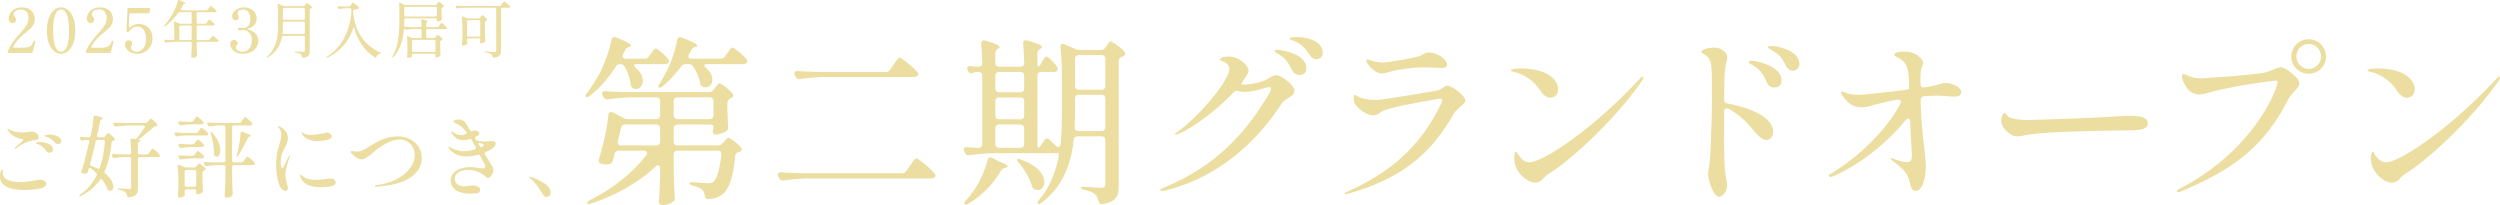 <svg xmlns="http://www.w3.org/2000/svg" width="730.115" height="59.905" viewBox="0 0 730.115 59.905"><path d="M1.118 54C.26 53.298 0 52.414 0 51.504c0-.468.052-.884.156-1.248.182-.495.364-.754.494-.754.182 0 .182.26.182.39 0 .207-.052.416-.052.623 0 .885.468 1.69 1.924 2.211.91.312 2.002.442 3.146.442 1.482 0 3.094-.234 4.342-.468.703-.105 1.275-.208 1.638-.208.988 0 1.664.468 1.664 1.17 0 .65-.65 1.04-1.404 1.274-1.014.312-2.834.546-4.81.546-2.314 0-4.836-.338-6.162-1.482zm3.198-10.687c0-.077.052-.181.156-.286.702-.701 2.34-1.924 2.34-2.157 0-.156-.442-.286-1.17-.443-1.534-.364-2.678-1.456-3.12-2.028-.182-.233-.312-.52-.312-.676 0-.078.026-.13.052-.13s.052.026.13.052c.156.105.338.208.676.364.78.39 2.21.676 3.38.676.936 0 2.08-.234 2.886-.234.234 0 .469.026.65.104.624.182 1.327.884 1.327 1.586 0 .546-.365.729-1.586.884-1.067.13-2.834.599-4.89 2.211-.18.13-.31.182-.389.182-.104 0-.13-.052-.13-.105zm9.153.755c-.599-.858-1.197-1.482-2.288-1.898-.365-.157-.677-.208-.677-.391 0-.233.754-.285 1.093-.285 1.872 0 3.874.727 3.874 2.21 0 .624-.546.91-1.015.91-.311 0-.702-.13-.987-.546zm2.574-2.419c-.755-.832-1.248-1.273-2.236-1.611-.47-.156-.859-.183-.859-.39 0-.26 1.405-.339 1.586-.339 1.664 0 3.355.754 3.355 1.95 0 .598-.468.859-.884.859-.339 0-.702-.13-.962-.469zm9.827 7.801c-.079.233-.13.442-.182.65-.079.26-.182.442-.443.52-.182.052-.39.078-.598.078-.156 0-.312 0-.467-.026-.365-.052-.494-.338-.39-.676.701-2.158 1.533-5.408 2.287-8.555.078-.363-.13-.598-.494-.598h-.286c-.39.027-.728.079-1.066.182-.337.105-.572 0-.728-.285l-.077-.156c-.21-.416-.027-.65.441-.599.494.053.988.078 1.483.105h.546c.311 0 .519-.157.597-.468.078-.313.13-.599.183-.885.311-1.456.571-3.146.624-4.498 0-.364.233-.546.65-.441 1.638.39 2.106.624 2.106.805 0 .078-.105.13-.235.208l-.103.052c-.286.13-.416.286-.468.572-.209 1.067-.52 2.47-.885 4.057-.078.363.13.598.494.598h1.197a.838.838 0 00.675-.313l.208-.285c.26-.286.468-.599.676-.599.261 0 1.353.937 1.795 1.508.182.234.13.494-.104.624a.367.367 0 01-.157.053c-.337.103-.52.233-.545.571-.338 2.939-.884 5.773-2.002 8.32-.13.313-.079.546.181.755 1.69 1.378 2.315 2.834 2.315 3.796 0 .754-.365 1.222-.91 1.222-.104 0-.235-.026-.365-.078-.26-.078-.39-.26-.468-.52-.286-.858-.805-1.742-1.43-2.574-.259-.338-.545-.312-.78.025-1.274 1.795-2.99 3.355-5.408 4.577-.286.156-.494.182-.572.078-.078-.104.026-.285.338-.494 2.133-1.482 3.64-3.38 4.706-5.486.156-.286.104-.52-.13-.755a13.613 13.613 0 00-1.481-1.3c-.313-.26-.624-.155-.729.235zm4.237-8.607h-1.56c-.312 0-.52.157-.598.468a155.811 155.811 0 01-1.611 6.448c-.078.313.025.546.363.676.624.261 1.223.52 1.742.78.338.183.598.105.703-.233.832-2.314 1.248-4.889 1.482-7.566.025-.365-.156-.573-.52-.573zm12.923-5.2l.312-.338c.312-.312.546-.65.754-.65.234 0 1.352 1.015 1.795 1.612.181.26.13.52-.157.598a.918.918 0 01-.26.053c-.286.051-.468.103-.676.285-1.04.91-2.47 2.133-3.822 3.146-.338.26-.546.416-.546.416.416.052.702.365.416.573-.026.025-.052.025-.104.051-.286.13-.469.286-.469.599v2.548c0 .338.21.546.547.546h2.028c.286 0 .494-.13.65-.365l.313-.467c.311-.416.545-.832.753-.832.26 0 1.56 1.118 2.002 1.742.157.181.182.416 0 .572-.13.077-.312.13-.52.13H40.82c-.338 0-.547.208-.547.546v8.424c0 1.508-.26 2.47-2.496 2.782-.363.078-.546-.104-.623-.442-.104-.416-.234-.754-.52-.988-.312-.312-.832-.546-1.742-.728-.338-.052-.52-.156-.52-.286 0-.104.208-.156.571-.13.832.051 2.341.156 2.73.156.495 0 .625-.13.625-.52v-8.268c0-.338-.208-.546-.546-.546h-1.326c-.988.025-1.95.13-2.912.286-.313.052-.546-.078-.676-.364l-.105-.208c-.181-.39 0-.676.416-.624.91.078 1.794.103 2.705.13h1.898c.338 0 .546-.182.546-.546-.027-1.17-.078-2.445-.208-3.485-.027-.416.181-.597.572-.545l.598.103c.286.053.52-.025.728-.26.754-.935 1.533-2.08 2.184-3.042.26-.364.078-.65-.364-.65h-4.42a29.1 29.1 0 00-3.432.286c-.312.053-.546-.078-.702-.338l-.105-.181c-.208-.416-.025-.65.416-.625.884.079 1.769.104 2.68.13h6.135c.286 0 .468-.078.65-.286zm11.076 3.926c-.78.026-1.534.105-2.288.26-.312.079-.547-.052-.676-.337l-.104-.183c-.183-.39 0-.676.442-.624a44.22 44.22 0 002.678.13h3.069c.285 0 .494-.103.649-.338l.26-.39c.286-.364.494-.753.702-.753.26 0 1.456.962 1.872 1.507.156.208.156.417-.025.573-.105.103-.287.155-.468.155h-6.11zm-.182 16.277v.052c.026.312.053.52.053.65.025.286.025.494-.183.676a2.6 2.6 0 01-1.43.468c-.26 0-.416-.26-.416-.52.078-.884.104-1.352.156-2.704v-1.612c0-1.326-.078-2.938-.208-4.212-.052-.442.208-.625.598-.442l1.222.546c.234.103.442.156.677.156h2.261a.838.838 0 00.676-.313l.182-.233c.234-.286.416-.572.625-.572.233 0 1.351.78 1.82 1.3.182.234.129.467-.13.624-.079.051-.157.078-.235.13-.312.13-.468.286-.468.598v1.586c.052 1.82.078 2.574.13 3.562.026.286-.025.494-.26.65-.338.26-.91.494-1.378.494-.181 0-.286-.078-.338-.181-.13-.235-.051-.391-.026-.547 0 0 .053-.286.053-.468 0-.13-.21-.234-.547-.234H54.47c-.338 0-.546.208-.546.546zm2.6-20.645l.26-.39c.286-.364.494-.754.702-.754.26 0 1.43.962 1.846 1.534.156.208.183.442-.025.598-.131.078-.313.105-.495.105h-2.444c-1.196.025-2.288.13-3.432.286-.312.052-.546-.053-.676-.34l-.104-.18c-.182-.39 0-.651.442-.625.728.078 1.456.104 2.236.13h1.04c.286 0 .494-.13.65-.364zm.312 6.604l.26-.338c.26-.337.468-.702.676-.702.26 0 1.327.91 1.716 1.456.13.183.157.39-.026.573a.923.923 0 01-.493.13h-2.574c-1.197.026-2.289.13-3.433.286-.312.051-.546-.052-.676-.338l-.104-.235c-.182-.416-.026-.649.416-.624a38.54 38.54 0 002.47.13h1.119c.286 0 .493-.103.649-.338zm0 3.355l.26-.364c.26-.338.468-.703.676-.703.26 0 1.327.91 1.716 1.456.13.183.157.39-.026.573a.923.923 0 01-.493.13h-2.574c-1.197.026-2.289.13-3.433.286-.312.052-.546-.052-.676-.338l-.104-.208c-.182-.39 0-.65.442-.624.806.078 1.612.103 2.444.13h1.119c.286 0 .493-.105.649-.338zm-2.912 5.017V54c0 .338.208.546.546.546h2.288c.338 0 .547-.208.547-.546v-3.823c0-.337-.21-.545-.547-.545H54.47c-.338 0-.546.208-.546.545zM70.46 35.565l.338-.494c.311-.416.546-.857.754-.857.26 0 1.586 1.118 2.028 1.715.155.182.182.39 0 .573a.832.832 0 01-.468.13h-4.785c-.338 0-.546.208-.546.545v9.699c0 .338.208.546.546.546h2.133c.286 0 .494-.104.65-.338l.338-.494c.312-.416.572-.832.78-.832.26 0 1.638 1.118 2.08 1.742.156.181.182.416 0 .572a.924.924 0 01-.495.13h-5.486c-.338 0-.546.208-.546.546v2.418c.053 2.756.105 3.796.183 5.383.025.285-.027.493-.26.675a2.577 2.577 0 01-1.56.494.545.545 0 01-.546-.52c.13-1.924.181-2.912.233-5.824v-2.626c0-.338-.207-.546-.546-.546h-1.534a27.83 27.83 0 00-3.328.286c-.312.052-.546-.053-.676-.338l-.13-.234c-.181-.39 0-.676.443-.624.883.078 1.767.104 2.677.13h2.548c.339 0 .546-.208.546-.546v-9.699c0-.337-.207-.545-.546-.545h-1.17c-.935.025-1.82.13-2.704.286-.311.051-.52-.053-.676-.338l-.103-.183c-.21-.416-.027-.65.416-.624a44.18 44.18 0 002.678.13h6.084c.286 0 .494-.104.65-.338zm-8.866 3.017c.13-.053.26.051.468.285 1.689 1.898 2.288 3.719 2.288 5.018 0 1.145-.468 1.873-1.04 1.873-.182 0-.338-.079-.546-.209-.208-.156-.286-.364-.261-.649 0-1.847-.442-4.057-.936-5.747-.103-.338-.078-.546.027-.571zm9.307-.078l1.093.494c.91.26 1.248.468 1.248.624 0 .103-.104.155-.286.233l-.078.027c-.26.103-.416.233-.52.494-.65 1.326-1.716 3.353-2.756 5.044-.182.286-.338.364-.416.338-.104-.026-.104-.235-.027-.573.156-.52.313-1.117.443-1.716.312-1.43.572-3.171.65-4.55.025-.415.286-.572.65-.415zm10.76 15.704c-.754-1.898-1.015-4.082-1.015-6.189 0-4.393 1.51-6.552 1.51-8.658 0-.701-.287-1.533-.73-2.002-.103-.13-.259-.26-.259-.39 0-.051.052-.104.156-.104.077 0 .26.053.416.13 1.17.572 2.34 1.509 2.34 3.38 0 1.613-1.352 3.146-1.847 4.993a7.585 7.585 0 00-.26 2.002c0 .754.157 1.767.47 1.767.13 0 .233-.208.44-.52l1.43-2.938c.157-.233.235-.286.287-.286.052 0 .078.027.078.105 0 .051-.026.13-.078.311-.208.573-1.248 3.536-1.248 5.045 0 1.638.728 3.536.728 4.108 0 .546-.39.806-.754.806-.572 0-1.326-.728-1.664-1.56zm6.084-2.522c-.13-.312-.182-.52-.182-.598 0-.052.026-.104.104-.104.104 0 .234.13.416.26.599.468 1.274.858 2.34 1.118.416.104 1.04.156 1.768.156 1.638 0 3.823-.39 4.317-.39 1.013 0 1.533.624 1.533 1.17 0 1.248-2.548 1.352-4.472 1.352-2.418 0-4.887-.52-5.824-2.964zm2.73-10.843c-1.17-.39-1.976-1.144-2.262-1.715-.078-.157-.104-.261-.104-.338 0-.078.026-.105.079-.105.103 0 .363.208.624.338.702.286 1.403.364 2.001.364.936 0 2.783-.234 3.9-.52.156-.052.494-.13.65-.13.807 0 1.534.494 1.534 1.093 0 1.065-2.626 1.351-4.133 1.351-.78 0-1.56-.078-2.288-.338zm19.013 13.469c0-.156.13-.234.365-.26 6.421-.625 11.257-4.602 11.257-8.762 0-3.042-2.288-4.55-4.42-4.55-3.431 0-7.488 3.613-8.086 4.107-.624.494-1.898 1.69-2.99 1.69-1.144 0-2.34-1.091-2.808-1.637-.286-.26-.39-.416-.39-.572s.078-.208.313-.208c.181 0 1.065.155 1.585.155 2.886 0 5.72-4.445 12.039-4.445 3.614 0 6.837 2.548 6.837 6.37 0 1.664-.779 7.592-13.312 8.32-.182 0-.39-.052-.39-.208zm34.316-10.972c-.468.364-1.144.728-1.95 1.066-.338.155-.417.416-.208.754.702 1.092 1.248 2.002 1.534 2.443.624.937.91 1.509.91 2.211 0 .884-.937 2.158-1.508 2.158-.286 0-.624-.234-.963-.547-1.351-1.248-3.223-1.793-4.861-1.793-2.08 0-3.927.858-3.927 2.522 0 1.69 1.43 2.262 2.887 2.262.962 0 1.611-.26 2.235-.26 1.118 0 2.288.39 2.288 1.274 0 .416-.26.884-.857.988-.78.13-2.029.156-2.288.156-3.485-.078-5.487-1.69-5.487-3.822 0-2.678 2.783-3.953 5.85-3.953 1.274 0 2.887.365 3.328.365.416 0 .91-.104.91-.52 0-.234-.103-.52-.208-.728-.13-.313-.597-1.17-1.248-2.393-.155-.285-.39-.39-.702-.311-1.117.286-2.287.494-3.302.494-1.534 0-3.276-.365-4.706-1.872-.39-.391-.597-.78-.597-.937 0-.052.051-.077.103-.077.105 0 .26.077.39.155.442.313 2.21 1.197 4.056 1.197.859 0 2.054-.208 3.094-.495.364-.078.494-.364.313-.702l-1.04-1.924c-.027-.051-.052-.104-.079-.13-.156-.312-.39-.39-.702-.286-.65.182-1.351.312-1.95.312-1.43 0-2.418-.832-3.223-2.106-.079-.156-.208-.286-.208-.39 0-.052.051-.104.103-.104.156 0 .416.182.702.39.26.208 1.222.702 2.158.702.416 0 .832-.103 1.275-.26.363-.13.441-.442.181-.754-1.04-1.274-1.976-1.872-2.652-2.21-.494-.286-1.014-.364-1.014-.676 0-.416 1.067-.65 1.56-.65.988 0 1.664.494 2.133 1.222.181.338.597 1.04 1.143 1.95.182.286.365.39.598.313.104-.053.234-.105.339-.13a3.04 3.04 0 01.624-.105c.676 0 1.143.416 1.143.806 0 .286-.311.599-.597.754a1.682 1.682 0 01-.313.156c-.338.183-.441.416-.26.702.027.027.027.052.052.105.157.233.313.363.599.416.676.155 1.481.26 2.235.26.469 0 1.456-.13 1.795-.13.78 0 1.274.155 1.274.754 0 .572-.546 1.065-.962 1.378zm-3.926-1.04l.208.337c.182.287.363.416.468.365.078-.052.13-.078.181-.105.313-.208.546-.441.546-.598 0-.13-.103-.26-.363-.311l-.754-.234c-.39-.13-.52.156-.286.545zm15.131 9.932c-.26-.208-.468-.312-.468-.416 0-.104.13-.13.208-.13.105 0 .286.026.468.077 1.378.34 5.616 2.185 5.616 4.343 0 1.014-.676 1.43-1.196 1.43-.416 0-.832-.26-1.222-.936-.936-1.56-1.95-3.173-3.406-4.368zm34.537-35.782l.53-.795c.582-.742 1.006-1.484 1.43-1.484.53 0 2.808 1.96 3.657 3.127.265.37.317.794-.054 1.166a1.882 1.882 0 01-1.006.264h-8.055c-1.007 0-1.113.478-.319 1.166 1.432 1.219 2.014 2.597 2.014 3.656 0 1.431-.9 2.439-1.96 2.439-.318 0-.637-.054-.954-.266-.477-.264-.636-.688-.69-1.271-.158-1.696-.9-3.55-1.695-4.982-.318-.53-.742-.742-1.271-.742-.583 0-1.007.212-1.325.742-2.226 3.497-4.876 6.413-7.631 8.533-.53.423-.902.476-1.113.264-.212-.159-.106-.583.37-1.166 1.22-1.59 2.438-3.497 3.604-5.617 1.43-2.703 2.915-6.836 3.498-9.804.106-.742.636-1.06 1.43-.742 3.339 1.378 4.346 2.014 4.346 2.385 0 .16-.212.265-.477.371l-.212.053c-.53.159-.9.477-1.113 1.007-.212.37-.37.689-.53 1.06-.423.795-.052 1.324.795 1.324h5.406c.583 0 1.007-.212 1.325-.688zm17.54 10.44c.583 0 1.007-.213 1.325-.69l.424-.582c.53-.637.901-1.273 1.325-1.273.477 0 2.809 1.802 3.763 2.968.37.478.264.954-.266 1.273l-.317.158c-.583.318-.902.637-.902 1.272v2.067c.107 2.49.107 3.603.212 4.876.054.582-.052 1.007-.529 1.324-.742.53-2.067 1.007-3.074 1.007-.371 0-.636-.16-.741-.371-.266-.477-.107-.795-.054-1.113 0 0 .106-.583.106-.954 0-.264-.423-.476-1.113-.476h-9.38c-.688 0-1.112.423-1.112 1.112v3.87c0 .688.424 1.111 1.112 1.111h11.765c.583 0 1.007-.159 1.378-.635l.424-.477c.53-.53.901-1.113 1.325-1.113.476 0 2.702 1.695 3.656 2.808.371.477.266 1.007-.317 1.22-.107.052-.212.052-.319.106-.635.158-.954.476-1.06 1.166-.582 6.2-1.801 9.803-3.815 11.287-1.06.795-2.438 1.218-3.922 1.325-.742.053-1.06-.318-1.166-1.06-.105-.69-.37-1.325-.742-1.696-.529-.476-1.59-.901-2.808-1.219-.636-.159-.954-.318-.954-.635 0-.266.424-.372 1.166-.319 1.59.16 3.55.265 4.345.265.424 0 .742 0 .954-.106.477-.106.743-.37 1.007-.795.795-1.113 1.43-3.656 1.907-7.366.054-.795-.317-1.218-1.06-1.218h-11.764c-.688 0-1.112.423-1.112 1.112v3.816c.105 4.399.158 6.2.317 8.69.053.584-.052 1.007-.529 1.326-.637.476-1.696.954-3.127.954-.636 0-1.007-.53-1.007-1.06.212-2.438.265-3.657.371-7.313v-2.28c0-.953-.635-1.27-1.325-.582-4.875 4.557-11.34 8.267-18.76 10.757-.635.212-1.006.212-1.166-.052s.107-.583.795-.954c6.624-3.286 12.454-8.002 16.375-13.037.583-.742.212-1.377-.688-1.377h-7.261c-.636 0-1.112.264-1.271.954L179 46.815c-.16.583-.424.954-1.007 1.112-.318.054-.583.107-.901.107a6.81 6.81 0 01-1.378-.16c-.742-.211-1.007-.688-.795-1.377.318-1.166.69-2.385 1.007-3.604.742-2.914 1.484-6.412 1.749-9.273.106-.795.636-1.113 1.378-.742l3.073 1.59c.478.211.849.318 1.378.318h8.161c.69 0 1.113-.425 1.113-1.113v-4.134c0-.689-.424-1.113-1.113-1.113h-7.048a59.133 59.133 0 00-6.995.583c-.636.106-1.06-.159-1.378-.689l-.212-.424c-.424-.847-.106-1.325.795-1.271 1.802.158 3.604.212 5.458.264h24.8zm-15.421 9.486h-9.061c-.636 0-1.061.317-1.22.953a103.48 103.48 0 01-.953 3.922c-.16.742.264 1.218 1.006 1.218h10.228c.69 0 1.113-.423 1.113-1.112v-3.869c0-.689-.424-1.112-1.113-1.112zm14.892-17.648c-1.007 0-1.06.478-.319 1.166 1.325 1.114 1.802 2.332 1.802 3.34 0 1.323-.848 2.277-1.96 2.277-.266 0-.53-.052-.849-.212-.53-.211-.688-.635-.794-1.218-.318-1.59-1.113-3.286-2.014-4.663-.319-.478-.742-.69-1.325-.69h-.848c-.583 0-1.007.212-1.324.69-1.697 2.278-3.551 4.239-5.406 5.776-.53.424-.848.53-1.113.317-.212-.159-.159-.583.265-1.166.583-.9 1.166-1.907 1.749-3.02 1.483-2.65 2.808-6.677 3.339-9.592.105-.742.636-1.06 1.43-.742 3.445 1.325 4.452 1.96 4.452 2.332 0 .16-.212.265-.477.371l-.212.053c-.583.212-.849.477-1.113.954-.212.371-.371.742-.583 1.113-.424.795-.106 1.324.742 1.324h8.426c.583 0 1.007-.212 1.325-.688l.636-.901c.583-.795 1.06-1.643 1.483-1.643.53 0 3.234 2.173 4.134 3.392.318.37.371.794 0 1.113-.212.212-.636.317-1.007.317h-10.44zm.688 9.698h-9.38c-.688 0-1.112.424-1.112 1.113v4.134c0 .688.424 1.113 1.112 1.113h9.38c.69 0 1.113-.425 1.113-1.113v-4.134c0-.689-.423-1.113-1.113-1.113zm57.5 21.462l1.007-1.483c.795-1.06 1.43-2.173 1.854-2.173.53 0 4.187 3.02 5.353 4.451.317.371.371.849-.053 1.166-.265.16-.583.265-1.007.265h-35.983c-2.437.054-4.663.266-6.995.583-.636.106-1.112-.106-1.378-.689l-.212-.423c-.424-.848-.053-1.326.848-1.273 1.801.16 3.603.213 5.459.266h29.782c.583 0 1.007-.212 1.325-.69zm-4.77-29.57l.955-1.378c.74-1.06 1.377-2.119 1.801-2.119.53 0 4.028 2.809 5.194 4.24.317.37.37.847-.054 1.165a2.036 2.036 0 01-1.007.265h-26.126c-2.437.053-4.663.265-6.995.583-.636.105-1.112-.107-1.378-.69l-.212-.37c-.424-.848-.052-1.325.849-1.272 1.802.16 3.603.212 5.458.266h20.19c.583 0 1.007-.213 1.326-.69zm44.013 22.152l1.007-1.484c.424-.637 1.007-.69 1.59-.16l1.748 1.75c.637.636 1.325.424 1.432-.53.317-3.02.37-6.148.37-9.38V22.65c0-2.756-.158-6.147-.424-8.744-.106-.901.425-1.325 1.219-.954l3.127 1.378c.477.212.847.264 1.325.264h6.094c.583 0 1.006-.211 1.325-.688l.37-.53c.477-.636.796-1.272 1.22-1.272.476 0 2.967 1.802 4.027 2.968.371.477.265.954-.265 1.271-.159.107-.318.16-.477.266-.636.212-.953.582-.953 1.219v36.3c0 2.967-.53 4.77-4.664 5.459-.742.105-1.113-.212-1.272-.954-.212-.743-.476-1.431-.954-1.855-.636-.583-1.59-1.007-3.18-1.325-.635-.16-1.007-.371-1.007-.636 0-.212.424-.318 1.166-.265 1.538.106 4.08.265 4.823.265.901 0 1.166-.371 1.166-1.166V40.932c0-.688-.424-1.112-1.114-1.112h-6.94c-.69 0-1.114.371-1.167 1.06-.795 6.836-2.968 13.407-9.327 18.283-.53.424-.9.53-1.113.317-.212-.212-.106-.583.37-1.165 3.021-3.55 4.611-7.684 5.565-12.083.212-1.007.16-1.696-.159-1.59-.158.053-.37.107-.636.107h-18.07c-2.439.052-4.664.264-6.995.582-.637.106-1.113-.106-1.378-.689l-.212-.476c-.371-.849 0-1.273.9-1.166l2.438.159h.795c.69 0 1.113-.425 1.113-1.113V22.12c0-.689-.424-1.113-1.113-1.113h-.318c-.477.053-.848.106-1.218.265-.69.265-1.166.16-1.485-.53l-.105-.212c-.424-.795-.054-1.324.9-1.219.583.107 1.166.107 1.75.16h.476c.69 0 1.113-.372 1.113-1.114-.053-1.854-.16-3.868-.318-5.51-.053-.85.424-1.22 1.272-.955 3.18.9 4.133 1.43 4.133 1.855 0 .159-.158.318-.424.477l-.105.053c-.478.317-.742.742-.742 1.324v2.756c0 .69.423 1.113 1.113 1.113h6.2c.688 0 1.112-.37 1.112-1.113a90.57 90.57 0 00-.317-5.564c-.054-.848.424-1.22 1.271-.953 3.287.953 4.24 1.483 4.24 1.907 0 .159-.16.318-.424.477l-.16.106c-.476.318-.74.742-.74 1.325v2.702c0 .69.105 1.113.264 1.113.107 0 .371-.264.689-.742l.424-.742c.477-.741.848-1.483 1.272-1.483.53 0 2.385 1.908 3.073 3.02.266.477.318.848-.053 1.219-.212.16-.53.266-.9.266h-3.657c-.689 0-1.113.423-1.113 1.112v19.926c0 .688.106 1.113.265 1.113s.424-.212.742-.69zm-14.15 3.656l1.484.795c.478.265.742.37 1.273.583 1.165.423 1.695.795 1.695 1.06 0 .212-.265.318-.636.424l-.159.053c-.53.159-.9.424-1.219.901-2.49 4.24-5.881 7.419-9.38 9.485-.583.319-.954.372-1.166.16s-.052-.583.424-1.114a24.433 24.433 0 001.961-2.437c1.802-2.438 3.551-6.306 4.293-9.22.212-.796.741-1.06 1.43-.69zm9.274-20.296v-3.71c0-.689-.424-1.112-1.112-1.112h-6.2c-.69 0-1.113.423-1.113 1.112v3.71c0 .688.423 1.112 1.113 1.112h6.2c.688 0 1.112-.424 1.112-1.112zM298 28.48h-6.2c-.69 0-1.113.423-1.113 1.112v4.133c0 .69.423 1.114 1.113 1.114h6.2c.688 0 1.112-.424 1.112-1.114v-4.133c0-.689-.424-1.113-1.112-1.113zm0 7.896h-6.2c-.69 0-1.113.423-1.113 1.112v4.558c0 .688.423 1.113 1.113 1.113h6.2c.688 0 1.112-.425 1.112-1.113v-4.558c0-.689-.424-1.112-1.112-1.112zm-.954 10.174c.16-.159.53-.159 1.112.053 5.14 1.802 6.837 4.61 6.837 6.571 0 1.378-.849 2.332-1.96 2.332a2.41 2.41 0 01-.848-.159c-.53-.265-.743-.636-.85-1.166-.635-2.225-2.225-4.77-3.76-6.571-.531-.583-.69-.901-.531-1.06zm16.905-17.752v3.815c0 1.483-.054 3.02-.106 4.504-.053.742.424 1.166 1.113 1.166h6.73c.689 0 1.113-.424 1.113-1.112v-8.373c0-.69-.424-1.114-1.113-1.114h-6.625c-.688 0-1.112.424-1.112 1.114zm8.85-3.71V17.19c0-.688-.424-1.112-1.113-1.112h-6.625c-.688 0-1.112.424-1.112 1.112v7.897c0 .688.424 1.113 1.112 1.113h6.625c.689 0 1.113-.425 1.113-1.113zm55.236 1.43c0 1.802-2.597 1.961-3.868 3.922-9.115 13.938-21.463 22.31-34.234 25.278-.319.053-.424.053-.583.053-.372 0-.477-.106-.477-.318 0-.16.212-.318.741-.53 11.447-4.769 22.099-12.082 31.267-28.034.264-.476.318-.742.318-.954 0-.37-.212-.476-.583-.476-.212 0-.318 0-.742.105-2.49.742-4.505 1.273-6.36 1.273-.582 0-1.218-.054-1.801-.212-.636-.16-1.112-.054-1.537.424-5.034 5.352-12.135 10.492-16.004 12.029-.318.106-.583.212-.742.212-.106 0-.212-.053-.212-.16 0-.211.212-.37.795-.74 5.882-4.134 14.998-14.786 14.998-18.231 0-1.112-.849-1.855-2.12-2.331-.424-.16-.583-.319-.583-.478 0-.212.264-.37.583-.529.53-.212 1.271-.318 2.013-.318 2.968 0 5.724 2.703 5.724 4.133 0 .424-.212.848-.53 1.378-.265.477-.583.9-.9 1.378-.531.741-.796 1.324-.584 1.324 2.438 0 5.777-.583 7.472-1.59 1.219-.688 1.854-1.165 2.703-1.165 1.219 0 5.246 2.755 5.246 4.557zm3.497-6.571c0 1.43-1.007 1.96-1.96 1.96-.742 0-1.696-.37-2.226-1.43-.953-1.908-1.855-3.444-3.869-4.61-.635-.424-1.218-.636-1.218-.954s.318-.371.742-.371c.9 0 8.531 1.007 8.531 5.405zm4.77-4.451c0 1.271-1.06 1.802-1.855 1.802-.688 0-1.483-.477-2.013-1.326-1.272-1.854-2.12-2.861-4.08-3.815-.955-.424-1.644-.53-1.644-.9 0-.424 1.113-.424 2.12-.424 2.438 0 7.472.953 7.472 4.663zm6.371 41.017c0-.159.212-.265.424-.37 12.4-5.46 21.568-12.931 27.82-25.968.16-.424.32-.742.32-.9 0-.32-.213-.425-.636-.425-.69 0-10.917 1.802-14.68 2.862-2.278.583-2.809 1.166-3.444 1.59-.53.318-1.114.37-1.431.37-1.696 0-3.87-1.377-5.194-3.126-.318-.424-.53-1.165-.53-1.802 0-.53.16-1.007.424-1.007.212 0 .583.318 1.113.583.742.371 2.385.848 4.716.848.583 0 1.166-.053 1.802-.106 1.855-.212 14.892-2.28 16.429-2.65 1.218-.265 2.119-1.377 2.808-1.377 1.59 0 5.353 3.073 5.353 4.346 0 1.06-2.332 2.013-3.551 4.08-6.412 11.234-14.892 18.76-31.107 23.21-.212.054-.265.054-.372.054-.105 0-.264-.053-.264-.212zm8.69-35.877c-1.06-.795-1.748-1.537-2.173-2.384-.105-.212-.158-.424-.158-.583s.158-.319.318-.319c.318 0 .847.266 1.59.478.582.158 1.537.424 2.862.424.582 0 1.324-.054 2.119-.212 2.491-.371 6.466-1.06 8.214-1.537 1.537-.371 1.59-1.166 3.233-1.166 2.49 0 5.246 2.12 5.246 3.498 0 .74-.477 1.006-2.173 1.006-.901 0-2.756-.159-4.663-.159-3.021 0-8.108.689-9.963 1.326-.901.264-1.59.423-2.332.423-.688 0-1.325-.212-2.12-.795zm48.421 5.777c-1.749-2.756-4.717-4.77-7.63-5.405-.584-.16-.902-.266-.902-.478 0-.424 2.067-.53 3.074-.53 2.597 0 6.306.53 8.531 2.226 1.432 1.113 2.173 2.49 2.173 3.763 0 1.377-.795 2.543-2.225 2.543-1.113 0-2.12-.741-3.02-2.12zm-7.578 19.82c0-1.114.318-1.91.53-1.91.424 0 .318.69 1.43 1.803.478.53 1.22 1.272 2.545 1.272 3.497 0 17.487-8.638 32.22-24.43.264-.318.583-.584.795-.584.159 0 .211.107.211.213 0 .265-.211.689-.476 1.113-8.056 11.552-20.085 22.257-25.597 26.02-1.59 1.06-1.854 1.06-3.126 2.384-.742.901-1.537 1.22-2.332 1.22-2.49 0-5.299-2.756-5.935-5.3-.159-.689-.265-1.325-.265-1.802zm62.311-16.005c5.776 1.113 13.301 3.656 13.301 8.267 0 1.378-.795 2.385-1.855 2.385-1.166 0-2.438-1.06-3.868-2.809-2.12-2.65-4.451-4.77-7.26-6.307-.742-.37-1.325 0-1.325.849v7.95c.052 4.503.105 8.425.318 9.856.317 1.642.53 2.861.53 3.815 0 2.066-1.484 3.232-2.279 3.232-1.855 0-3.232-5.298-3.232-6.57 0-1.008.317-1.855.582-4.982.159-2.12.265-6.094.424-10.387.106-3.392.106-6.941.106-9.91 0-3.02-.053-5.51-.265-6.836-.265-1.855-1.378-2.49-2.225-3.073-.371-.212-.583-.319-.583-.53 0-.954 2.914-1.272 3.709-1.272 1.378 0 2.332.477 3.18 1.325.477.477.635 1.007.635 1.536 0 .424-.105.902-.212 1.325-.317 1.272-.583 2.756-.583 5.618l-.105 5.352c0 .689.318 1.06 1.007 1.166zm15.792-6.678c0 1.431-1.113 2.014-2.12 2.014-.742 0-1.749-.37-2.226-1.536-.848-2.067-1.855-3.604-3.868-4.876-.743-.424-1.378-.688-1.378-1.007 0-.317.476-.37.901-.37 1.43 0 8.69 1.483 8.69 5.775zm5.193-4.927c0 1.483-1.112 2.013-1.855 2.013-.901 0-1.59-.477-2.067-1.43-1.112-2.173-1.802-3.127-3.709-4.293-.901-.583-1.537-.742-1.537-1.114 0-.264.371-.37.901-.37 2.226 0 8.267 1.484 8.267 5.194zm47.261 8.267c0 .9-.636 1.325-2.014 1.325s-2.861-.266-4.981-.266c-1.22 0-2.49.054-3.763.16-.689.052-1.06.423-1.06 1.112v.477c.107 8.638 1.485 14.838 1.485 19.29 0 2.12-.743 6.783-3.022 6.783-.424 0-.741-.212-.953-.53-.901-1.06-.425-3.18-2.438-5.405-1.272-1.378-2.49-2.226-3.392-2.968-.317-.265-.477-.424-.477-.583 0-.053.053-.106.212-.106s.424.053.742.212c1.431.636 2.968.954 3.869.954 1.166 0 1.378-.69 1.378-2.014 0-.318-.265-4.928-.477-9.75-.054-1.06-.742-1.273-1.378-.478-4.61 5.724-12.242 12.507-21.304 16.429-.318.105-.423.158-.635.158-.266 0-.424-.158-.424-.317 0-.266.158-.424.636-.69 6.676-3.868 15.898-12.082 20.19-20.296.424-.848 0-1.431-.954-1.272a77.699 77.699 0 00-8.002 1.908c-.848.212-1.643.318-2.331.318-2.544 0-4.134-1.325-5.512-3.286-.212-.318-.53-.795-.53-1.006 0-.16.16-.266.371-.266s.636.106 1.271.371c.85.318 2.12.53 3.763.53 1.113 0 7.844-.742 13.461-1.43.689-.107 1.06-.265 1.06-.478 0-.53 0-1.59-.053-2.066-.053-2.279-.424-4.346-1.325-5.406-.53-.688-1.166-1.113-2.014-1.537-.636-.317-.954-.529-.954-.847 0-.424 1.113-.848 2.756-.848s3.074.317 4.24 1.271c1.006.795 1.43 1.431 1.43 2.068 0 .264-.106.582-.212.847-.424.795-.477 1.166-.53 2.544a24.945 24.945 0 000 2.809c0 .636.424 1.007 1.22.9.9-.159 1.59-.264 2.013-.317 2.173-.478 2.915-.954 4.027-.954 1.59 0 4.61 1.007 4.61 2.65zm14.276 12.24c-1.112-.688-2.597-2.278-2.597-3.868 0-.742.424-2.225.954-2.225.212 0 .319.159.53.424.318.37.796.847 1.537 1.006 1.537.477 3.127.583 4.61.583 1.06 0 11.978-.37 14.415-.476 11.447-.478 12.453-.742 15.74-.742 2.33 0 5.034.212 5.034 2.278 0 1.166-1.326 1.75-3.02 1.856-.425.052-1.697.105-3.18.105-1.22 0-12.455.212-14.84.318-3.391.106-12.081.477-14.573 1.06-1.006.212-1.748.371-2.33.371-.85 0-1.485-.106-2.28-.69zm48.692 16.747c0-.212.265-.477 1.06-.9 21.144-10.918 28.246-28.67 28.352-31.003 0-.317-.212-.424-.477-.424-.583 0-13.407 1.59-20.085 3.658-.848.264-1.537.37-2.173.37-1.219 0-2.119-.37-2.861-.953-1.378-1.166-2.332-3.392-2.332-4.399 0-.477.318-.583.477-.583.318 0 .742.16 1.22.424 1.642.689 2.542.795 3.708.795 1.43 0 16.587-1.06 19.184-1.749 1.484-.424 3.339-1.483 4.345-1.483 1.166 0 5.353 3.073 5.353 4.663 0 1.537-2.014 2.437-3.339 4.928-7.312 14.414-17.275 20.827-31.16 26.656-.371.159-.689.265-.9.265s-.372-.106-.372-.265zm33.439-39.374c0-2.809 2.28-5.035 5.088-5.035s5.034 2.279 5.034 5.035a5.032 5.032 0 01-5.034 5.034c-2.809 0-5.088-2.226-5.088-5.034zm8.691 0c0-1.961-1.642-3.657-3.603-3.657-2.014 0-3.604 1.696-3.604 3.657s1.59 3.603 3.604 3.603c1.96 0 3.603-1.642 3.603-3.603zm22.099 9.91c-1.75-2.756-4.717-4.77-7.63-5.405-.584-.16-.902-.266-.902-.478 0-.424 2.067-.53 3.074-.53 2.597 0 6.306.53 8.531 2.226 1.432 1.113 2.173 2.49 2.173 3.763 0 1.377-.795 2.543-2.226 2.543-1.112 0-2.119-.741-3.02-2.12zm-7.578 19.82c0-1.114.318-1.91.53-1.91.424 0 .317.69 1.43 1.803.477.53 1.22 1.272 2.545 1.272 3.497 0 17.487-8.638 32.22-24.43.264-.318.582-.584.794-.584.16 0 .212.107.212.213 0 .265-.212.689-.476 1.113-8.056 11.552-20.085 22.257-25.597 26.02-1.59 1.06-1.854 1.06-3.126 2.384-.742.901-1.537 1.22-2.332 1.22-2.49 0-5.299-2.756-5.936-5.3-.158-.689-.264-1.325-.264-1.802zM9.571 15.133c-.053.235-.197.325-.414.325H2.712c-.217 0-.324-.054-.379-.199a.463.463 0 01.019-.431c.774-1.945 2.088-3.476 3.457-5.024 1.566-1.764 2.52-2.971 2.52-4.555 0-1.242-.63-2.485-2.286-2.485-1.116 0-2.017.577-2.017 1.405 0 .702.648.828.648 1.566 0 .648-.468 1.026-1.062 1.026-.468 0-1.08-.486-1.08-1.422 0-1.296 1.242-3.187 3.8-3.187 2.79 0 3.815 1.8 3.815 3.457 0 2.16-1.602 2.917-3.69 4.79-1.099.99-1.927 2.016-2.539 3.096-.162.252-.018.45.27.45h1.8c2.665 0 3.188-.324 3.871-1.98.019-.073.073-.108.126-.108.036 0 .073.018.145.035.143.055.198.091.198.18l-.018.09-.739 2.971zm4.122-6.193c0-4.573 2.088-6.788 4.16-6.788 2.052 0 4.14 2.215 4.14 6.788 0 4.59-2.106 6.77-4.177 6.77-2.052 0-4.123-2.18-4.123-6.77zm6.464 0c0-4.231-.9-6.158-2.304-6.158s-2.341 1.927-2.341 6.158c0 4.23.936 6.14 2.34 6.14s2.305-1.91 2.305-6.14zm12.239 6.193c-.053.235-.197.325-.414.325h-6.445c-.217 0-.324-.054-.378-.199a.46.46 0 01.018-.431c.774-1.945 2.089-3.476 3.457-5.024 1.566-1.764 2.52-2.971 2.52-4.555 0-1.242-.63-2.485-2.286-2.485-1.117 0-2.016.577-2.016 1.405 0 .702.647.828.647 1.566 0 .648-.468 1.026-1.062 1.026-.468 0-1.08-.486-1.08-1.422 0-1.296 1.242-3.187 3.8-3.187 2.79 0 3.816 1.8 3.816 3.457 0 2.16-1.603 2.917-3.69 4.79-1.1.99-1.928 2.016-2.54 3.096-.162.252-.017.45.27.45h1.8c2.666 0 3.188-.324 3.872-1.98.018-.073.072-.108.126-.108.036 0 .072.018.144.035.144.055.198.091.198.18l-.018.09-.739 2.971zm12.137-3.888c0 2.808-2.25 4.465-4.304 4.465-1.782 0-3.708-.954-3.708-2.755 0-.918.594-1.17.972-1.17.486 0 1.08.216 1.08.918 0 .504-.305.72-.305 1.116 0 .864.845 1.278 1.728 1.278 1.26 0 2.647-1.242 2.647-3.745 0-2.25-1.044-3.583-2.54-3.583-1.026 0-1.818.649-2.43 1.44a.395.395 0 01-.252.181c-.162.035-.216-.054-.216-.054h-.018a.458.458 0 01-.234-.468l.288-6.194c.018-.252.162-.36.397-.36h5.887c.252 0 .378.144.324.414l-.162.81c-.036.217-.198.343-.415.343h-5.094c-.235 0-.36.107-.38.359l-.179 3.53c-.017.323.252.341.612.054.792-.612 1.513-.83 2.341-.83 1.368 0 3.961.847 3.961 4.25zM60.3 6.707l.252-.36c.217-.288.396-.594.54-.594.18 0 1.17.792 1.495 1.224.108.126.126.288-.018.378a.647.647 0 01-.342.09h-4.412c-.234 0-.377.145-.377.379v3.492c0 .234.143.379.377.379h2.99a.5.5 0 00.45-.234l.288-.397c.233-.306.432-.63.576-.63.18 0 1.26.865 1.62 1.296.109.127.126.288-.017.397a.58.58 0 01-.325.09h-5.582c-.234 0-.377.144-.377.377v1.045c.036 1.26.053 1.765.09 2.449.017.198-.018.342-.163.468-.216.162-.612.342-1.134.342-.252 0-.378-.18-.378-.36.072-.918.09-1.368.126-2.755v-1.189c0-.233-.144-.378-.378-.378h-4.646a20.46 20.46 0 00-2.376.199c-.217.036-.379-.036-.469-.235l-.072-.143c-.143-.288-.017-.45.288-.433.523.055 1.045.072 1.585.091h.63c.234 0 .378-.145.378-.379V9.84c0-1.026-.054-2.233-.162-3.168-.035-.307.127-.45.415-.325l1.206.504c.162.073.288.09.45.09h2.773c.234 0 .378-.143.378-.378V3.917c0-.235-.144-.38-.378-.38h-3.097a.498.498 0 00-.45.235c-1.117 1.567-2.377 2.863-3.728 3.799-.18.126-.305.126-.378.072s-.017-.18.162-.378c.865-.936 1.729-2.215 2.52-3.655.506-.918 1.046-2.322 1.298-3.331.072-.252.234-.342.504-.234 1.297.558 1.692.793 1.692.919 0 .053-.071.09-.18.126l-.09.036a.59.59 0 00-.396.324c-.198.378-.396.756-.612 1.116-.144.252-.036.45.252.45h7.13a.5.5 0 00.45-.234l.289-.378c.233-.307.431-.63.576-.63.18 0 1.26.828 1.62 1.278.108.126.126.289-.017.396a.717.717 0 01-.36.09h-4.97c-.235 0-.379.144-.379.379v2.646c0 .235.144.378.378.378h2.035a.497.497 0 00.45-.234zm-7.922 1.117v3.492c0 .234.143.379.378.379H55.6c.234 0 .378-.145.378-.379V7.824c0-.234-.144-.379-.378-.379h-2.845c-.235 0-.378.145-.378.379zm20.022.773c1.783.45 3.06 1.603 3.06 3.278 0 1.728-1.386 3.835-4.5 3.835-2.629 0-3.71-1.657-3.71-2.845 0-.882.595-1.206 1.045-1.206.522 0 1.099.288 1.099.954 0 .522-.487.684-.487 1.152 0 .613.487 1.332 1.89 1.332 1.693 0 2.756-1.458 2.756-3.348 0-1.693-.92-2.953-2.738-2.953-.252 0-.486.072-.81.072-.27 0-.468-.145-.468-.397 0-.233.216-.378.468-.378.343 0 .595.09.919.09.576 0 2.179-.126 2.179-2.682 0-2.179-1.189-2.72-2.162-2.72-.522 0-1.512.18-1.512 1.117 0 .54.324.649.324 1.135 0 .521-.36.882-.846.882-.793 0-1.116-.613-1.116-1.242 0-1.01 1.332-2.521 3.402-2.521 2.215 0 3.764 1.404 3.764 3.205 0 1.332-.774 2.557-2.539 3.025-.288.072-.288.144-.018.215zm16.26 1.873h-5.924c-.215 0-.36.108-.395.342-.433 2.251-1.495 4.34-4.088 5.924-.198.126-.324.145-.378.09-.072-.072 0-.198.18-.36 2.683-2.449 3.151-5.564 3.151-9.075V4.24c0-.864-.036-1.908-.126-2.719-.036-.305.144-.45.414-.324l1.152.505c.163.071.289.09.45.09h5.474a.498.498 0 00.45-.235l.144-.216c.18-.215.307-.45.45-.45.18 0 1.063.649 1.423 1.044.126.162.09.324-.072.433a.813.813 0 01-.18.09c-.216.09-.324.216-.324.432V14.9c0 1.044-.216 1.728-1.855 1.962-.252.036-.377-.072-.432-.306-.071-.306-.198-.558-.396-.72-.27-.199-.684-.378-1.386-.522-.235-.036-.36-.108-.36-.198 0-.072.144-.108.396-.09.63.035 1.854.126 2.142.126.36 0 .468-.144.468-.433v-3.87c0-.235-.143-.379-.378-.379zm-6.05-3.763v.667c0 .72-.017 1.44-.09 2.16-.036.252.09.396.342.396h5.798c.235 0 .378-.144.378-.378V6.707c0-.234-.143-.378-.378-.378h-5.672c-.233 0-.378.144-.378.378zm6.428-1.296V2.674c0-.234-.143-.378-.378-.378h-5.672c-.233 0-.378.144-.378.378V5.41c0 .234.145.378.378.378h5.672c.235 0 .378-.144.378-.378zm14.117 2.772c-1.242 3.89-3.853 6.842-7.418 8.59-.198.089-.342.108-.396.017-.054-.09.036-.198.252-.324 3.674-2.233 6.518-6.752 7.004-12.766v-.9c0-.234-.144-.378-.378-.378h-.937c-.72.018-1.422.09-2.124.198-.216.036-.378-.036-.468-.235l-.072-.143c-.126-.27 0-.469.288-.433.63.055 1.242.073 1.872.091h1.135c.198 0 .36-.072.468-.253l.378-.647c.126-.217.343-.27.54-.109l1.387 1.08c.198.162.251.378.018.523-.288.162-.702.27-1.207.342-.233.018-.36.162-.36.396v.45c.558 5.455 3.134 9.453 7.833 11.596.216.09.305.18.288.252-.019.071-.126.107-.342.162-.415.107-.738.414-.973.864-.126.234-.252.325-.414.234-2.52-1.567-5.132-4.68-6.05-8.588-.09-.343-.234-.343-.324-.019zm27.285-.198c.108.126.126.288 0 .397a.643.643 0 01-.341.09h-5.258c-.235 0-.378.144-.378.377v1.89c0 .235.143.38.378.38h1.89a.5.5 0 00.45-.235l.163-.234c.18-.234.305-.468.45-.468.18 0 1.025.684 1.35 1.099.126.161.09.323-.072.432a2.014 2.014 0 01-.198.108c-.217.09-.324.197-.324.414v1.152c.036 1.315.054 1.855.09 2.575.017.198-.018.342-.18.45-.252.18-.702.36-1.045.36-.126 0-.216-.054-.252-.126-.09-.162-.036-.27-.017-.396.017-.054.017-.108.036-.18 0-.234-.145-.36-.38-.36H120.7c-.234 0-.378.144-.378.378v.36c0 .144-.576.468-1.134.468-.198 0-.306-.18-.306-.36.054-.594.072-.882.108-1.783v-1.08c0-.882-.036-1.944-.127-2.772-.035-.307.145-.433.415-.307l.936.414c.162.072.288.09.45.09h2.053c.234 0 .378-.144.378-.378V8.85c0-.234-.144-.379-.378-.379h-1.656a20.51 20.51 0 00-2.377.199c-.216.036-.378-.037-.468-.235-.09-.18-.252.073-.288.433-.252 2.646-.973 5.527-2.97 7.742-.145.18-.289.234-.361.18-.09-.072-.054-.198.053-.396 1.819-3.277 2-7.184 2-10.749V3.178c0-.63-.037-1.386-.091-2.016-.036-.307.144-.433.415-.307l1.097.504c.162.072.288.108.47.108h8.587a.497.497 0 00.45-.234L127.74 1c.18-.235.307-.487.45-.487.181 0 1.027.703 1.369 1.134.126.162.09.324-.108.433a.608.608 0 00-.162.072c-.216.071-.324.197-.324.414v.882c.036 1.045.036 1.495.072 2.053.018.198-.018.341-.18.45-.252.162-.72.324-1.044.324a.29.29 0 01-.252-.126c-.073-.162-.019-.27 0-.36 0-.036 0-.073.017-.126 0-.198-.143-.306-.378-.306h-8.768c-.235 0-.378.09-.378.27 0 .576 0 1.17-.036 1.8 0 .252.108.397.36.414.63.054 1.26.073 1.908.09h2.43c.235 0 .379-.126.379-.378-.018-.522-.036-1.08-.09-1.566-.018-.288.144-.414.433-.324 1.116.324 1.44.486 1.44.63 0 .054-.072.108-.145.162l-.017.018c-.18.126-.252.252-.252.45v.63c0 .235.143.378.378.378h2.862a.497.497 0 00.45-.234l.252-.378c.217-.306.397-.612.541-.612.18 0 1.17.846 1.494 1.278zM127.2 1.99h-8.77c-.234 0-.377.143-.377.378v2.089c0 .233.143.378.378.378h8.768c.235 0 .378-.145.378-.378v-2.09c0-.234-.143-.377-.378-.377zm-.018 12.82v-2.792c0-.233-.145-.378-.38-.378H120.7c-.234 0-.378.145-.378.378v2.791c0 .235.144.378.378.378h6.104c.234 0 .379-.143.379-.378zm17.354-12.55h-8.462a20.17 20.17 0 00-2.377.198c-.216.036-.378-.054-.486-.235l-.071-.126c-.145-.288-.019-.45.288-.431a31.97 31.97 0 001.854.09h10.66a.5.5 0 00.45-.235l.288-.414c.252-.324.45-.647.593-.647.18 0 1.261.881 1.62 1.332.109.126.127.288-.017.378a.625.625 0 01-.324.09h-1.855c-.234 0-.378.144-.378.378V14.81c0 1.045-.27 1.801-1.999 2.053-.252.036-.378-.09-.431-.324-.073-.288-.216-.522-.47-.684-.322-.217-.773-.396-1.637-.54-.234-.036-.36-.108-.36-.18s.143-.109.395-.09c.721.036 2.234.143 2.612.143s.486-.126.486-.449v-12.1c0-.234-.144-.379-.379-.379zm-7.813 3.115h3.078c.198 0 .343-.09.45-.252l.145-.216c.18-.234.305-.486.45-.486.18 0 .99.683 1.332 1.098.126.161.09.323-.09.432a.708.708 0 01-.162.09c-.198.108-.306.216-.306.432v1.693c.035 1.854.054 2.592.108 3.673.018.198-.018.341-.199.45-.27.18-.737.342-1.08.342h-.053c-.145-.037-.216-.198-.216-.36.017-.072.036-.144.036-.217 0-.09.017-.197.035-.359v-.108c0-.235-.144-.378-.378-.378h-3.097c-.234 0-.378.143-.378.378v.18c.018.36.037.558.054.738 0 .18 0 .324-.143.45-.217.18-.631.36-1.063.36-.198 0-.343-.18-.343-.36.073-.972.109-1.477.145-2.953V8.328c0-1.027-.054-2.215-.162-3.17-.036-.306.144-.432.414-.306l.954.414a1.1 1.1 0 00.469.109zm-.325.882v4.051c0 .235.144.378.378.378h3.097c.234 0 .378-.143.378-.378V6.257c0-.234-.144-.378-.378-.378h-3.097c-.234 0-.378.144-.378.378z" fill="#ecdea1" data-name="レイヤー_1"/></svg>
